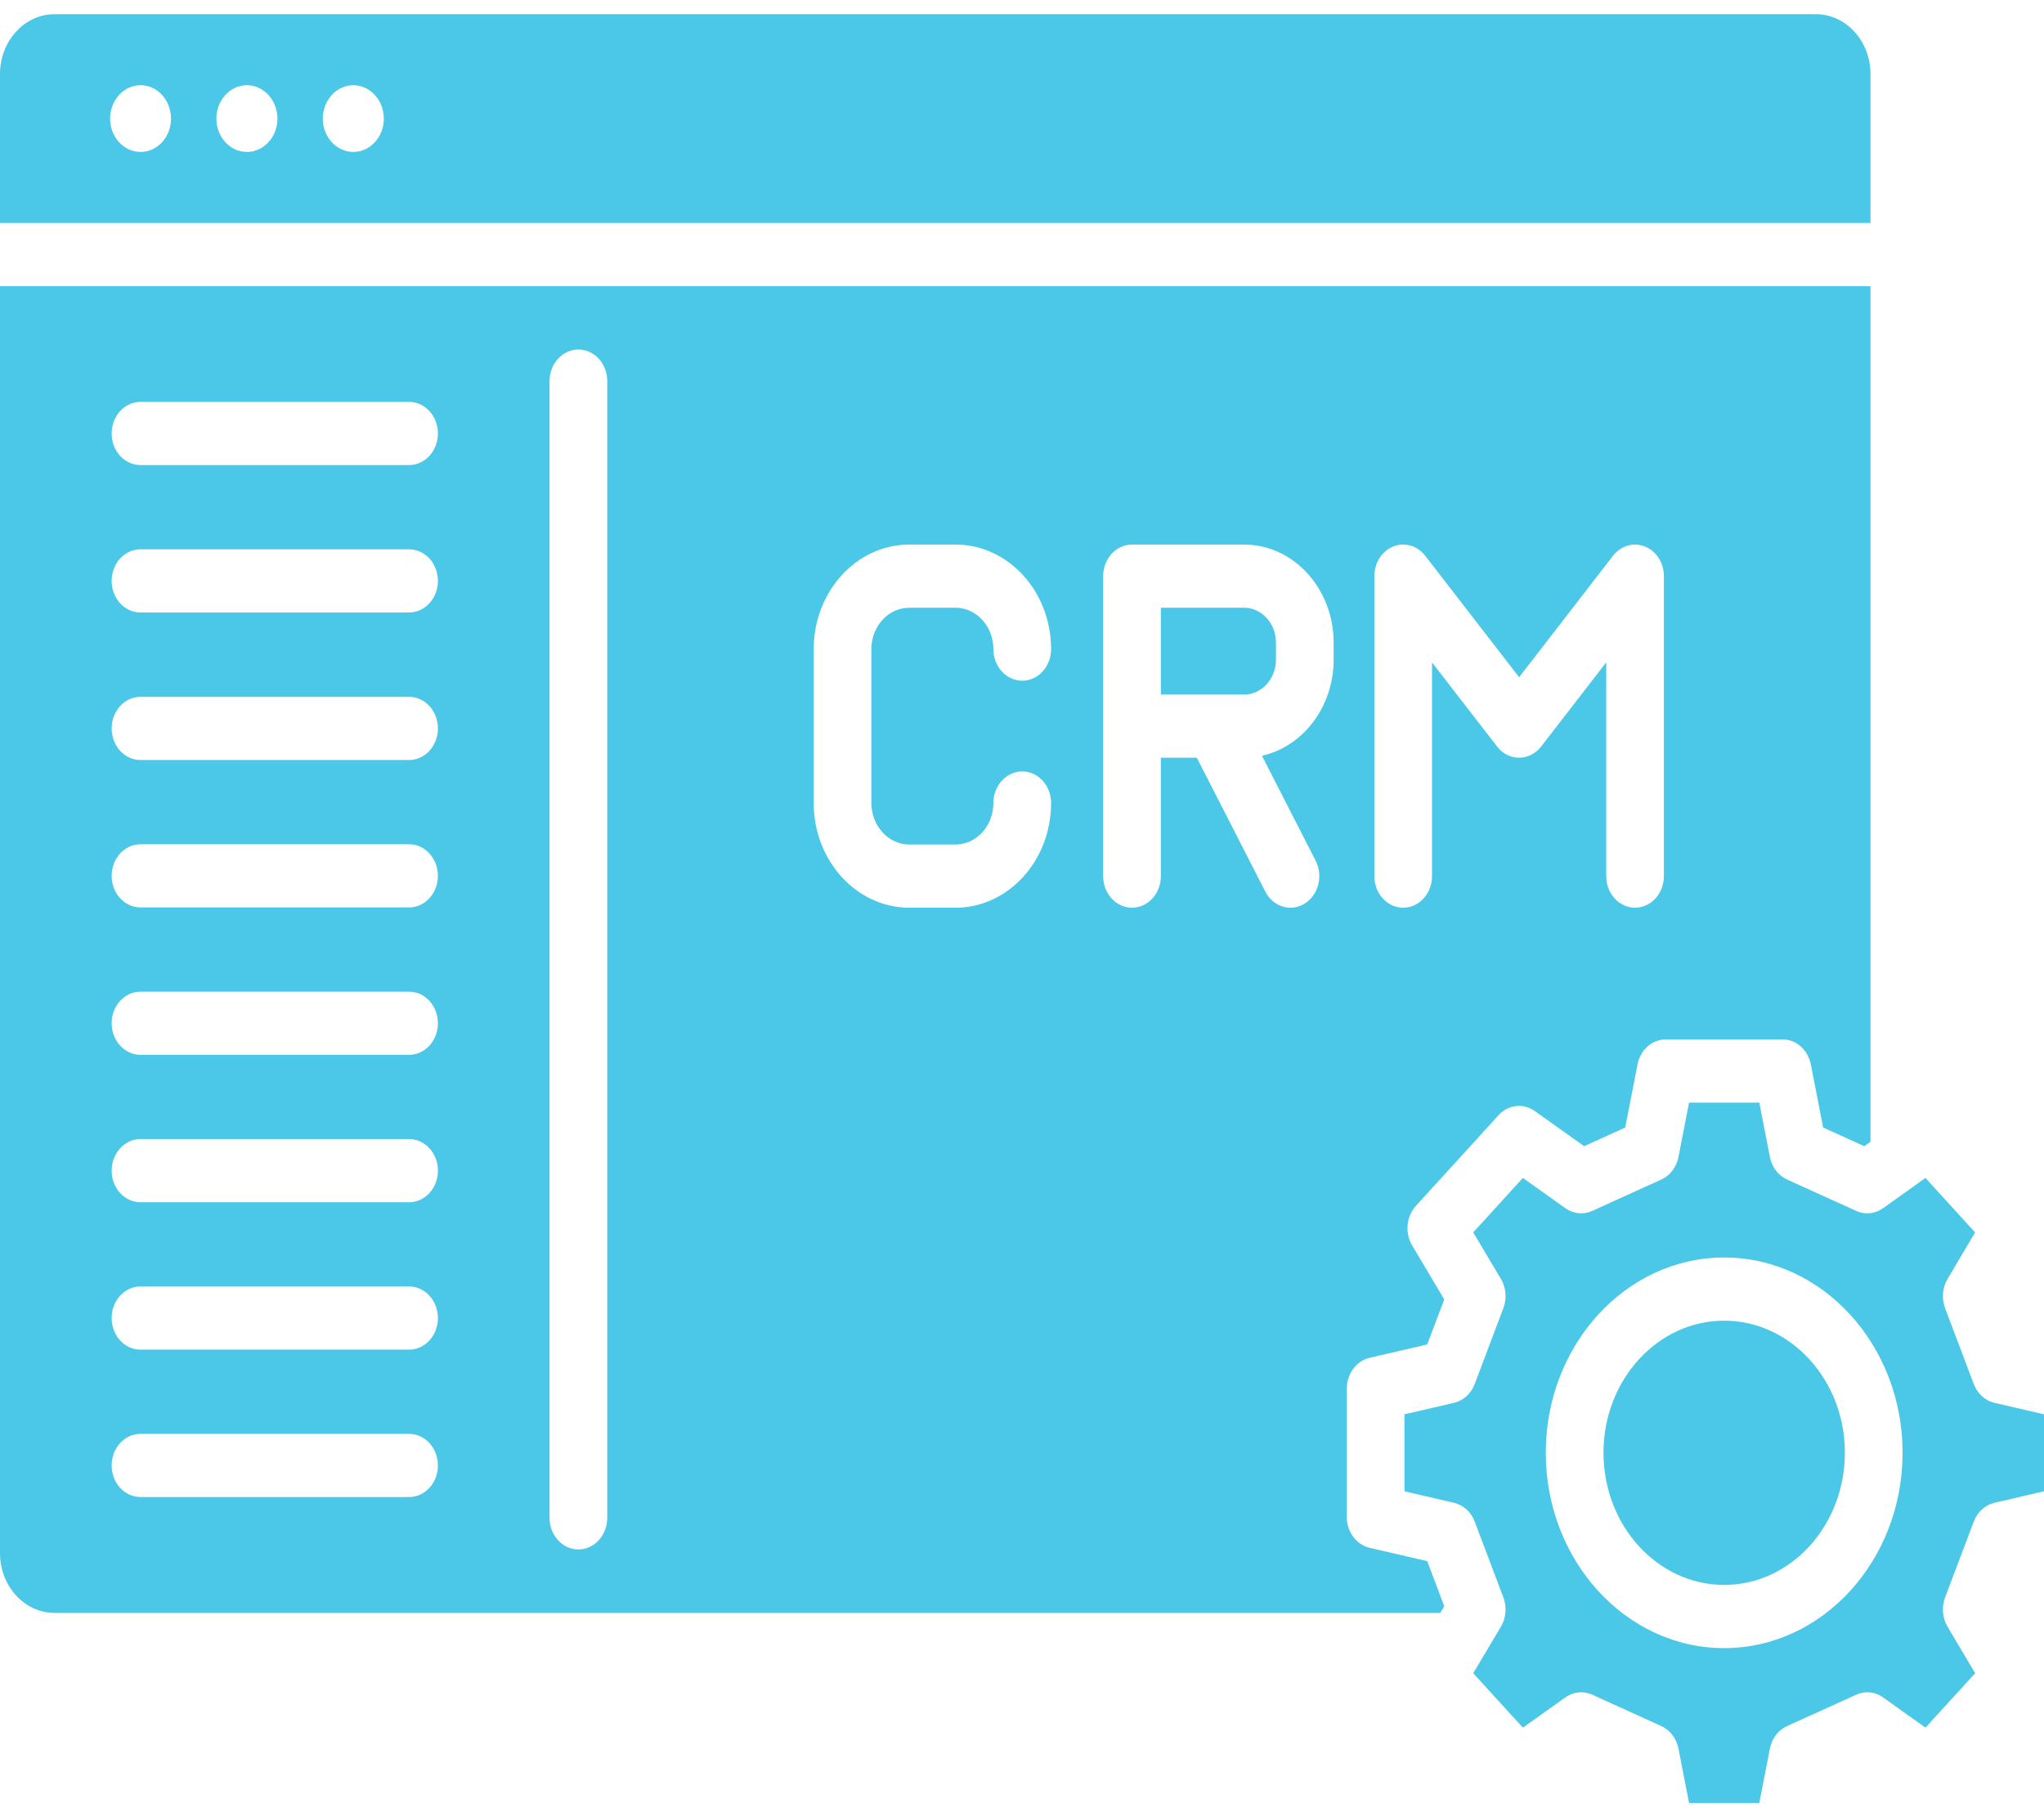 <svg width="90" height="80" viewBox="0 0 90 80" fill="none" xmlns="http://www.w3.org/2000/svg">
<path d="M60.307 68.141C59.72 68.005 59.3 67.437 59.3 66.78V61.137C59.3 60.48 59.72 59.912 60.307 59.776L62.842 59.189L63.592 57.206L62.178 54.828C61.851 54.278 61.92 53.552 62.344 53.087L65.984 49.094C66.409 48.629 67.073 48.553 67.576 48.911L69.752 50.46L71.56 49.639L72.101 46.861C72.226 46.219 72.744 45.76 73.343 45.76H78.492C79.091 45.76 79.609 46.219 79.734 46.861L80.275 49.638L82.087 50.46L82.359 50.267V12.597H0V68.377C0 69.828 1.078 71.008 2.403 71.008H63.416L63.592 70.711L62.842 68.728L60.307 68.141ZM60.514 25.365C60.514 24.781 60.846 24.26 61.347 24.059C61.847 23.858 62.409 24.021 62.753 24.466L66.889 29.815L71.024 24.466C71.369 24.02 71.931 23.858 72.431 24.059C72.931 24.26 73.264 24.781 73.264 25.365V38.57C73.264 39.338 72.695 39.961 71.994 39.961C71.292 39.961 70.724 39.338 70.724 38.57V29.16L67.858 32.866C67.617 33.178 67.262 33.358 66.889 33.358C66.515 33.358 66.16 33.178 65.919 32.866L63.054 29.16V38.57C63.054 39.338 62.485 39.961 61.784 39.961C61.082 39.961 60.514 39.338 60.514 38.57V25.365ZM18.012 65.906H6.186C5.484 65.906 4.916 65.284 4.916 64.516C4.916 63.748 5.484 63.125 6.186 63.125H18.012C18.713 63.125 19.282 63.748 19.282 64.516C19.282 65.284 18.713 65.906 18.012 65.906ZM18.012 59.417H6.186C5.484 59.417 4.916 58.794 4.916 58.026C4.916 57.258 5.484 56.636 6.186 56.636H18.012C18.713 56.636 19.282 57.258 19.282 58.026C19.282 58.794 18.713 59.417 18.012 59.417ZM18.012 52.928H6.186C5.484 52.928 4.916 52.305 4.916 51.537C4.916 50.769 5.484 50.146 6.186 50.146H18.012C18.713 50.146 19.282 50.769 19.282 51.537C19.282 52.305 18.713 52.928 18.012 52.928ZM18.012 46.438H6.186C5.484 46.438 4.916 45.816 4.916 45.047C4.916 44.279 5.484 43.657 6.186 43.657H18.012C18.713 43.657 19.282 44.279 19.282 45.047C19.282 45.816 18.713 46.438 18.012 46.438ZM18.012 39.949H6.186C5.484 39.949 4.916 39.326 4.916 38.558C4.916 37.79 5.484 37.167 6.186 37.167H18.012C18.713 37.167 19.282 37.79 19.282 38.558C19.282 39.326 18.713 39.949 18.012 39.949ZM18.012 33.459H6.186C5.484 33.459 4.916 32.837 4.916 32.069C4.916 31.301 5.484 30.678 6.186 30.678H18.012C18.713 30.678 19.282 31.301 19.282 32.069C19.282 32.837 18.713 33.459 18.012 33.459ZM18.012 26.964H6.186C5.484 26.964 4.916 26.341 4.916 25.573C4.916 24.805 5.484 24.183 6.186 24.183H18.012C18.713 24.183 19.282 24.805 19.282 25.573C19.282 26.341 18.713 26.964 18.012 26.964ZM18.012 20.475H6.186C5.484 20.475 4.916 19.852 4.916 19.084C4.916 18.316 5.484 17.693 6.186 17.693H18.012C18.713 17.693 19.282 18.316 19.282 19.084C19.282 19.852 18.713 20.475 18.012 20.475ZM26.738 66.822C26.738 67.59 26.169 68.213 25.468 68.213C24.766 68.213 24.197 67.59 24.197 66.822V16.778C24.197 16.01 24.766 15.387 25.468 15.387C26.169 15.387 26.738 16.01 26.738 16.778V66.822ZM40.037 37.179H42.072C42.992 37.179 43.74 36.36 43.74 35.352C43.74 34.584 44.309 33.961 45.011 33.961C45.712 33.961 46.281 34.584 46.281 35.352C46.281 37.894 44.393 39.961 42.072 39.961H40.037C37.716 39.961 35.828 37.893 35.828 35.352V28.577C35.828 26.039 37.716 23.974 40.037 23.974H42.072C44.393 23.974 46.281 26.039 46.281 28.577C46.281 29.345 45.712 29.968 45.011 29.968C44.309 29.968 43.74 29.345 43.74 28.577C43.74 27.573 42.992 26.755 42.072 26.755H40.037C39.116 26.755 38.368 27.572 38.368 28.577V35.352C38.368 36.359 39.116 37.179 40.037 37.179ZM58.722 29.041C58.722 31.127 57.364 32.872 55.565 33.272L57.929 37.89C58.272 38.56 58.053 39.408 57.442 39.783C57.245 39.904 57.032 39.961 56.822 39.961C56.377 39.961 55.945 39.705 55.712 39.25L52.697 33.358H51.114V38.57C51.114 39.338 50.545 39.961 49.843 39.961C49.142 39.961 48.573 39.338 48.573 38.57V25.365C48.573 24.597 49.142 23.974 49.843 23.974H54.78C56.953 23.974 58.722 25.911 58.722 28.291V29.041ZM56.182 28.291V29.041C56.182 29.888 55.553 30.577 54.78 30.577H51.114V26.756H54.78C55.553 26.755 56.182 27.444 56.182 28.291ZM82.359 3.257C82.359 1.806 81.281 0.625 79.956 0.625H2.403C1.078 0.625 0 1.806 0 3.257V9.815H82.359V3.257ZM6.191 6.689C5.451 6.689 4.847 6.034 4.847 5.223C4.847 4.413 5.451 3.751 6.191 3.751C6.931 3.751 7.53 4.413 7.53 5.223C7.53 6.034 6.931 6.689 6.191 6.689ZM10.871 6.689C10.131 6.689 9.527 6.034 9.527 5.223C9.527 4.413 10.131 3.751 10.871 3.751C11.612 3.751 12.216 4.413 12.216 5.223C12.216 6.034 11.612 6.689 10.871 6.689ZM15.557 6.689C14.817 6.689 14.213 6.034 14.213 5.223C14.213 4.413 14.817 3.751 15.557 3.751C16.297 3.751 16.901 4.413 16.901 5.223C16.901 6.034 16.297 6.689 15.557 6.689ZM81.232 63.956C81.232 67.164 78.848 69.775 75.918 69.775C72.987 69.775 70.603 67.165 70.603 63.956C70.603 60.75 72.987 58.142 75.918 58.142C78.848 58.142 81.232 60.75 81.232 63.956ZM87.818 61.758C87.408 61.663 87.068 61.354 86.907 60.93L85.645 57.593C85.485 57.17 85.525 56.688 85.753 56.303L86.967 54.256L84.781 51.858L82.913 53.191C82.561 53.441 82.12 53.486 81.733 53.31L78.686 51.928C78.299 51.753 78.017 51.381 77.93 50.933L77.464 48.542H74.371L73.905 50.933C73.818 51.381 73.536 51.752 73.15 51.928L70.108 53.31C69.72 53.486 69.279 53.441 68.928 53.192L67.055 51.858L64.868 54.255L66.086 56.302C66.315 56.686 66.356 57.17 66.195 57.593L64.933 60.93C64.773 61.354 64.432 61.664 64.022 61.759L61.84 62.264V65.653L64.022 66.159C64.432 66.254 64.773 66.563 64.933 66.987L66.195 70.324C66.356 70.748 66.315 71.231 66.086 71.615L64.868 73.662L67.055 76.059L68.928 74.725C69.28 74.475 69.721 74.431 70.108 74.607L73.15 75.989C73.536 76.165 73.818 76.536 73.905 76.984L74.371 79.375H77.464L77.93 76.984C78.017 76.536 78.299 76.164 78.686 75.989L81.733 74.607C82.121 74.431 82.561 74.475 82.913 74.726L84.781 76.059L86.967 73.661L85.753 71.614C85.525 71.23 85.485 70.747 85.645 70.324L86.907 66.987C87.068 66.563 87.408 66.254 87.818 66.159L90 65.653V62.264L87.818 61.758ZM75.918 72.557C71.586 72.557 68.062 68.698 68.062 63.955C68.062 59.216 71.586 55.36 75.918 55.36C80.249 55.36 83.773 59.216 83.773 63.955C83.773 68.698 80.249 72.557 75.918 72.557Z" fill="#4BC7E7"/>
</svg>
